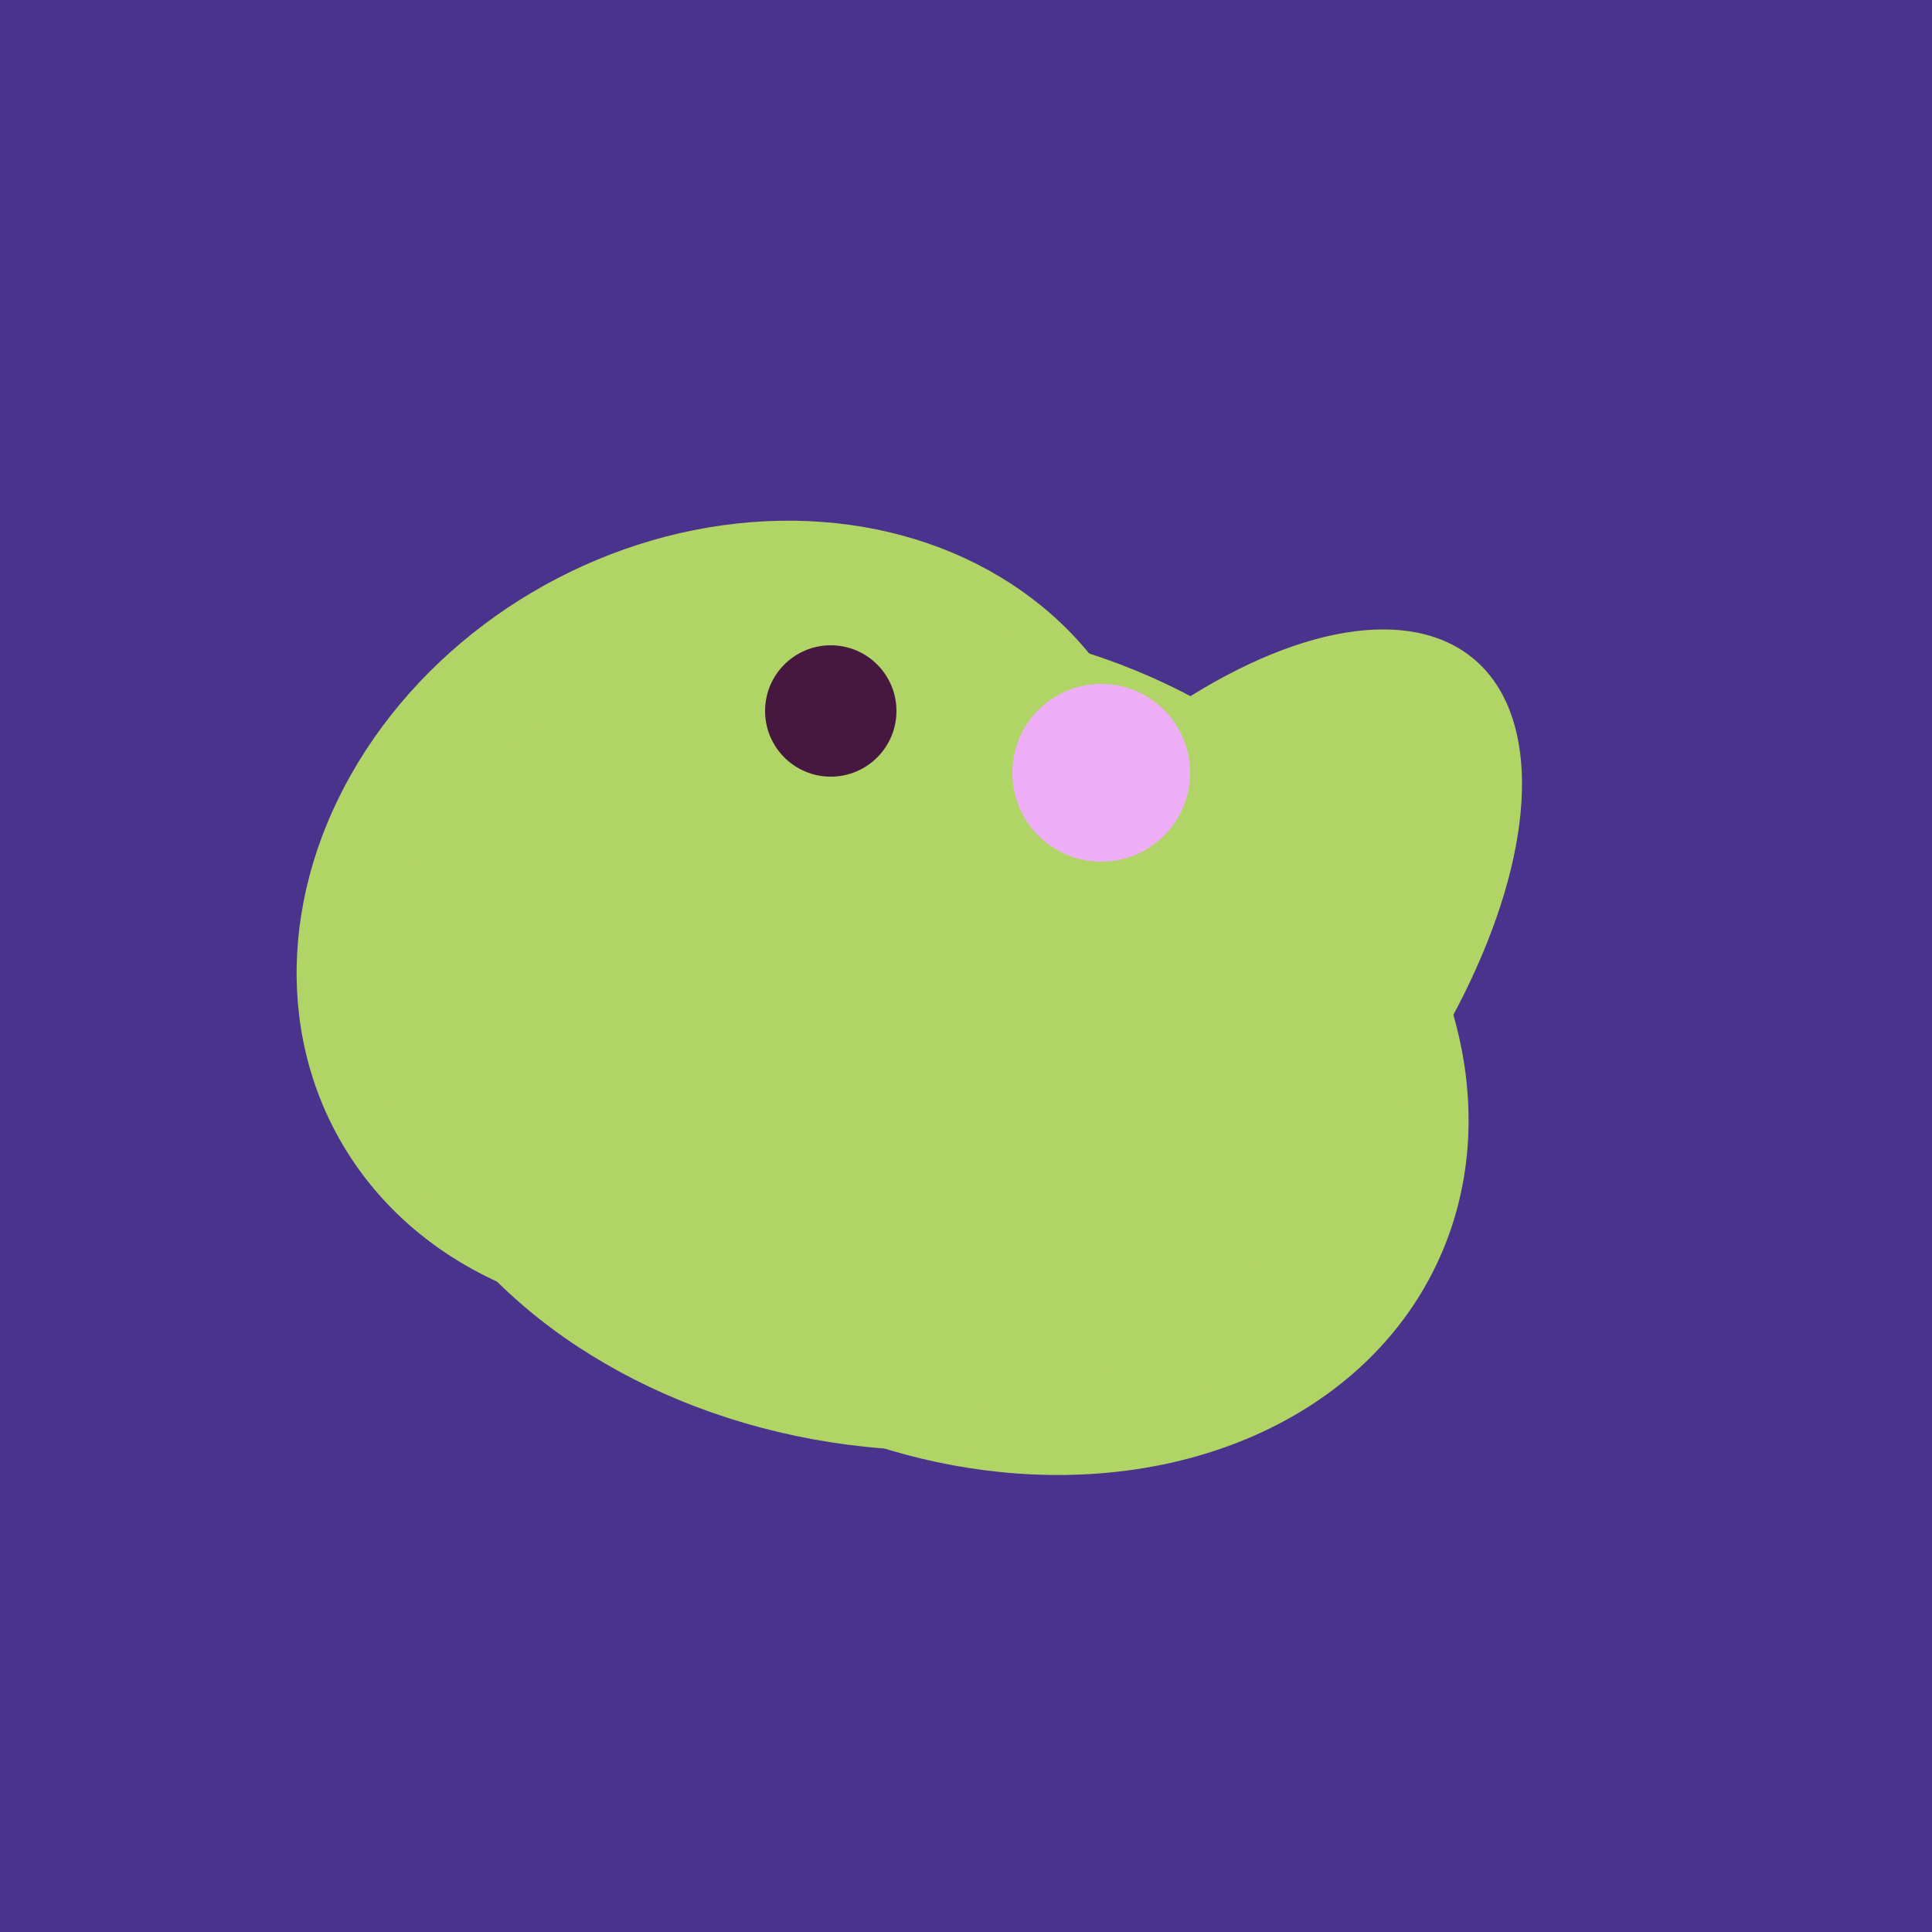 <svg width="500" height="500" xmlns="http://www.w3.org/2000/svg"><rect width="500" height="500" fill="#4a338c"/><ellipse cx="253" cy="272" rx="131" ry="105" transform="rotate(204, 253, 272)" fill="rgb(177,212,102)"/><ellipse cx="189" cy="238" rx="116" ry="99" transform="rotate(151, 189, 238)" fill="rgb(177,212,102)"/><ellipse cx="235" cy="268" rx="107" ry="138" transform="rotate(276, 235, 268)" fill="rgb(177,212,102)"/><ellipse cx="303" cy="264" rx="122" ry="60" transform="rotate(130, 303, 264)" fill="rgb(177,212,102)"/><ellipse cx="237" cy="272" rx="63" ry="64" transform="rotate(185, 237, 272)" fill="rgb(177,212,102)"/><circle cx="215" cy="184" r="17" fill="rgb(71,24,63)" /><circle cx="285" cy="200" r="23" fill="rgb(239,175,248)" /></svg>